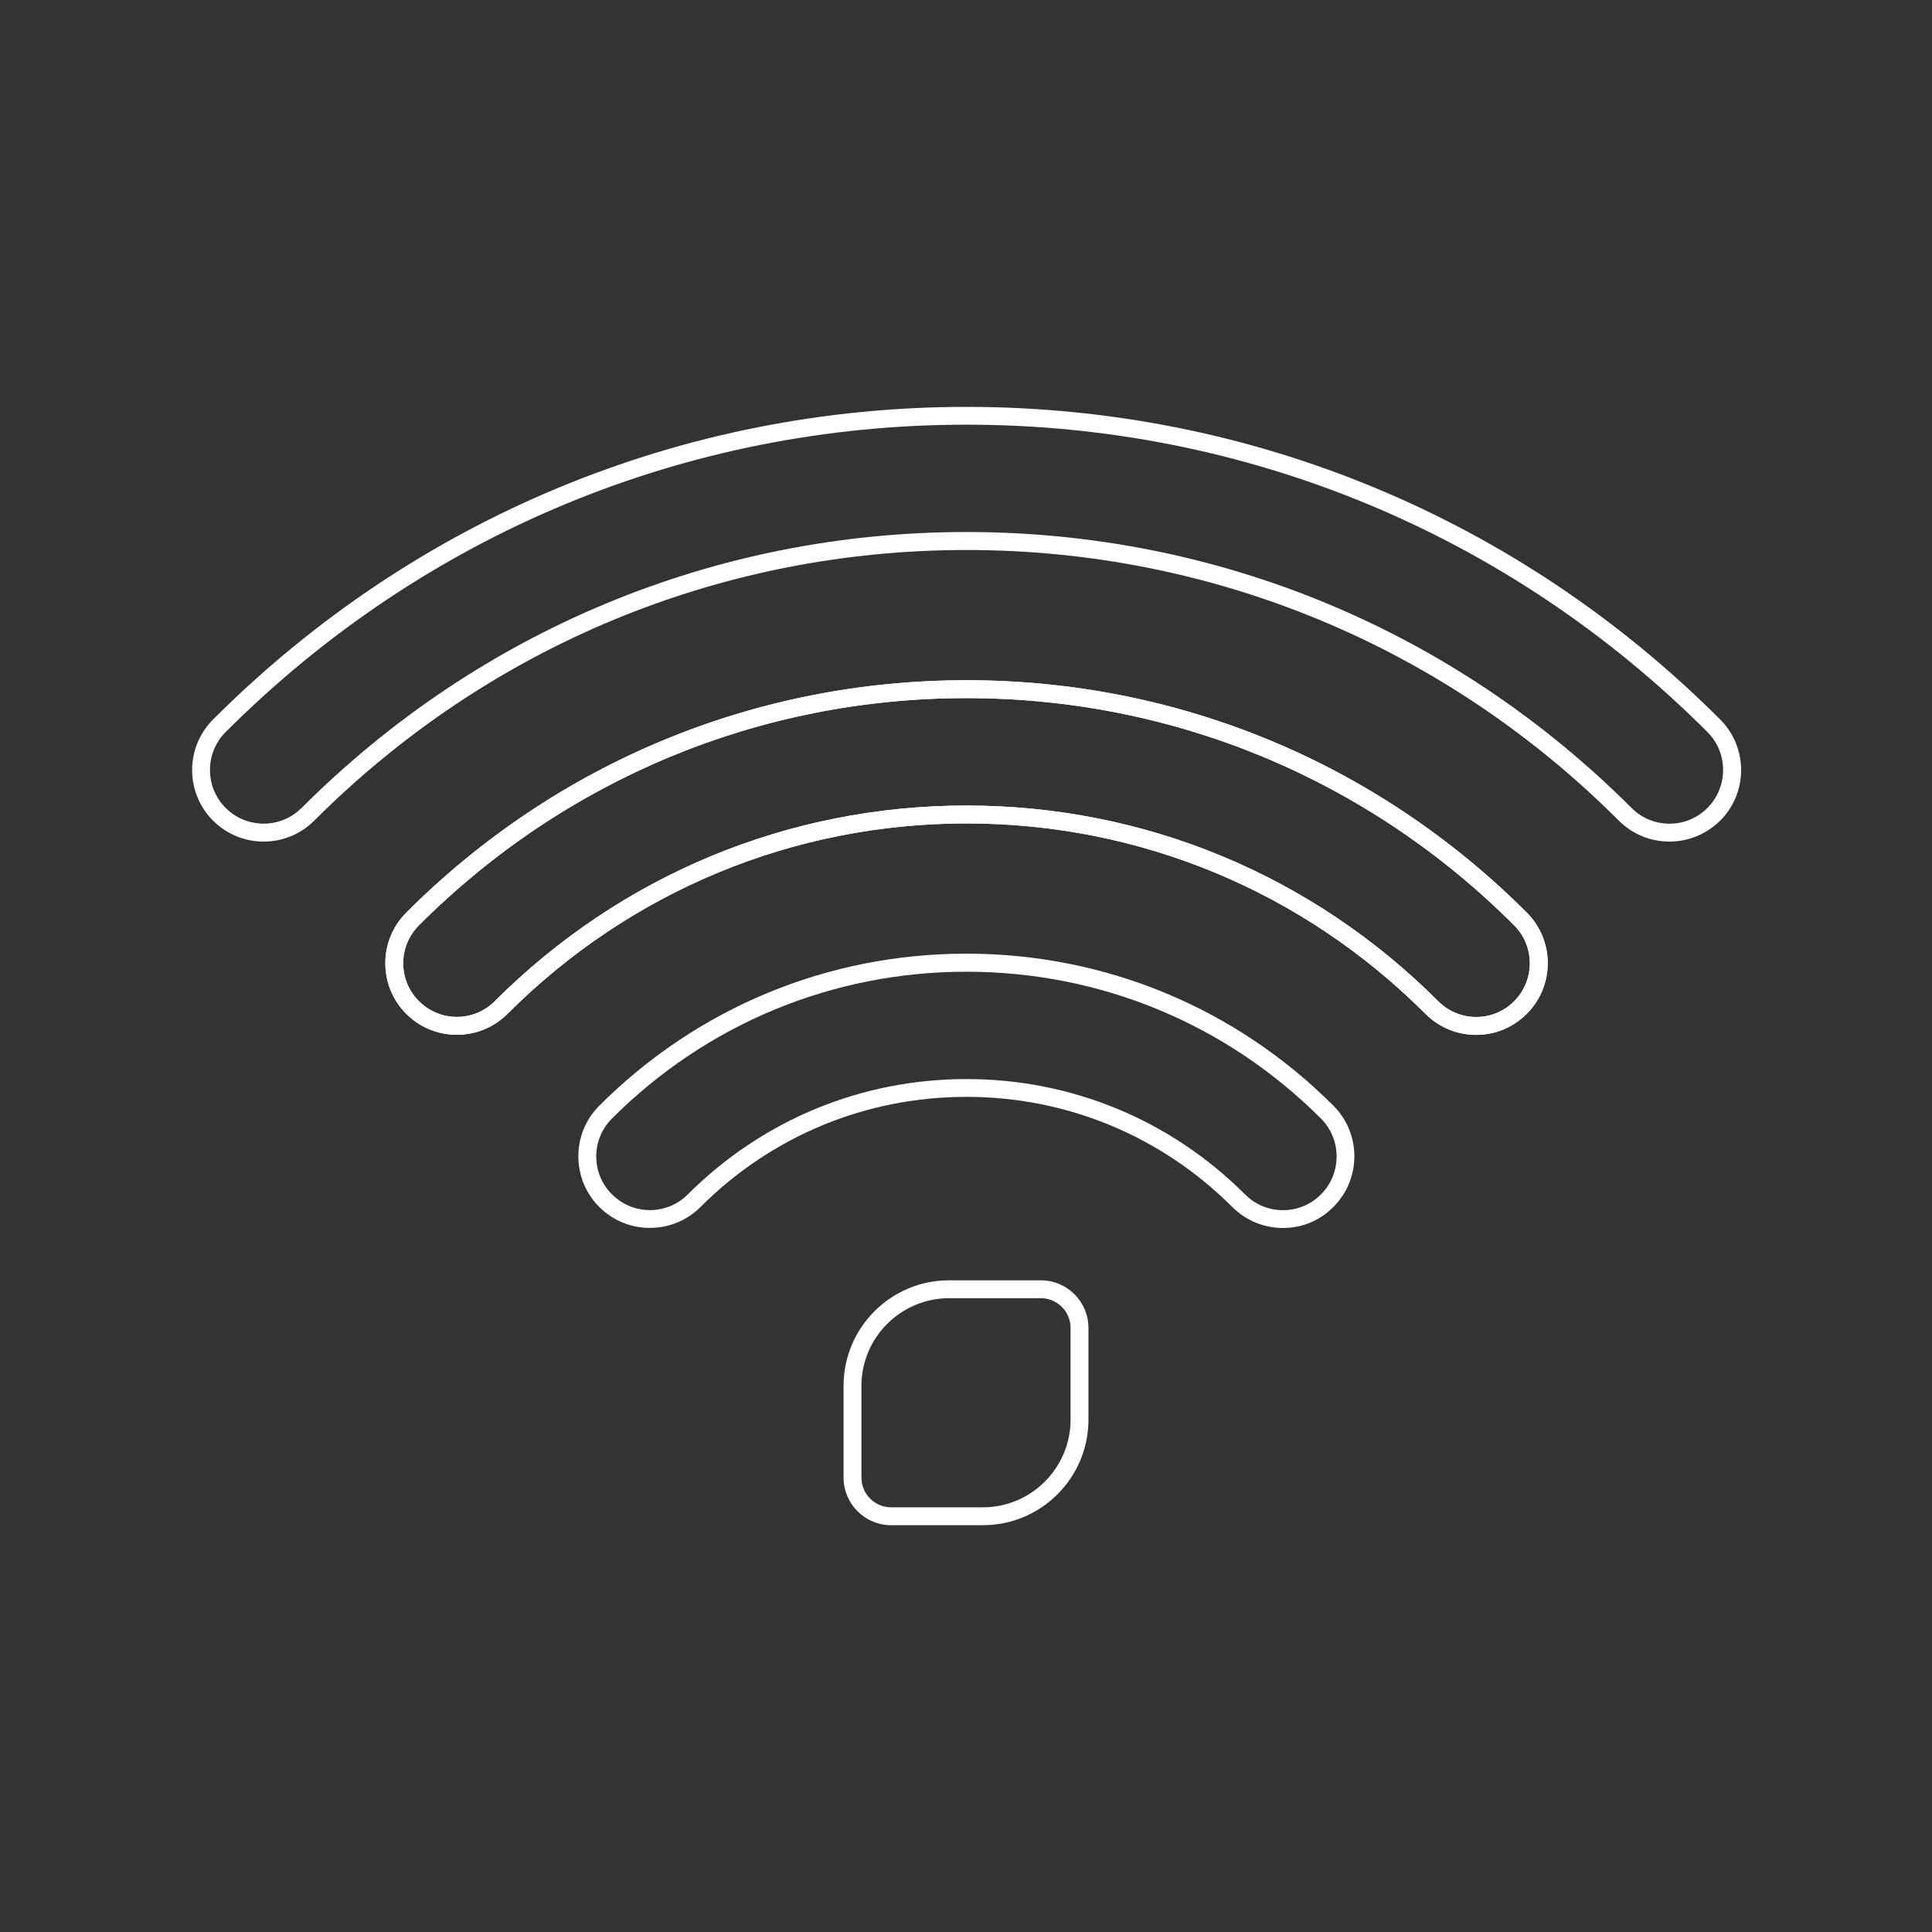 <?xml version="1.0" encoding="utf-8"?>
<!-- Generator: Adobe Illustrator 24.3.0, SVG Export Plug-In . SVG Version: 6.00 Build 0)  -->
<svg version="1.1" id="Layer_1" xmlns="http://www.w3.org/2000/svg" xmlns:xlink="http://www.w3.org/1999/xlink" x="0px" y="0px"
	 viewBox="0 0 216 216" style="enable-background:new 0 0 216 216;" xml:space="preserve">
<rect x="0" y="0" width="216" height="216" fill="#333333" stroke="none"/>
<style type="text/css">
	.st0{fill:#FFFFFF;}
</style>
<g>
	<path class="st0" d="M186.65,94.09c-2.14,0-4.15-0.83-5.66-2.34c-19.51-19.51-45.42-30.26-72.93-30.26
		c-27.52,0-53.42,10.75-72.93,30.26c-3.12,3.12-8.19,3.12-11.31,0c-3.12-3.12-3.12-8.19,0-11.31
		c22.54-22.54,52.46-34.95,84.25-34.95c31.79,0,61.71,12.41,84.25,34.95c3.12,3.12,3.12,8.19,0,11.31
		C190.79,93.25,188.78,94.09,186.65,94.09z M108.06,59.48c28.05,0,54.46,10.96,74.35,30.85c1.13,1.13,2.64,1.76,4.24,1.76
		s3.11-0.62,4.24-1.76c2.34-2.34,2.34-6.15,0-8.49c-22.16-22.16-51.58-34.36-82.83-34.36c-31.26,0-60.67,12.2-82.83,34.36
		c-2.34,2.34-2.34,6.15,0,8.49c2.34,2.34,6.15,2.34,8.49,0C53.6,70.44,80,59.48,108.06,59.48z"/>
	<path class="st0" d="M165.04,115.7c-2.14,0-4.15-0.83-5.66-2.34c-13.73-13.73-31.96-21.3-51.32-21.3
		c-19.36,0-37.59,7.56-51.32,21.29c-1.51,1.51-3.52,2.34-5.66,2.34c-2.14,0-4.15-0.83-5.66-2.34c-1.51-1.51-2.34-3.52-2.34-5.66
		s0.83-4.15,2.34-5.66c16.75-16.75,39-25.98,62.64-25.98c23.64,0,45.88,9.23,62.64,25.98c3.12,3.12,3.12,8.19,0,11.31
		C169.18,114.87,167.17,115.7,165.04,115.7z M108.06,90.06c19.9,0,38.63,7.77,52.74,21.88c1.13,1.13,2.64,1.76,4.24,1.76
		c1.6,0,3.11-0.62,4.24-1.76c2.34-2.34,2.34-6.15,0-8.49c-16.38-16.38-38.12-25.4-61.22-25.4c-23.1,0-44.84,9.02-61.22,25.4
		c-1.13,1.13-1.76,2.64-1.76,4.24c0,1.6,0.62,3.11,1.76,4.24c1.13,1.13,2.64,1.76,4.24,1.76c1.6,0,3.11-0.62,4.24-1.76
		C69.43,97.83,88.16,90.06,108.06,90.06z"/>
	<path class="st0" d="M165.04,115.7c-2.14,0-4.15-0.83-5.66-2.34c-13.73-13.73-31.96-21.3-51.32-21.3
		c-19.36,0-37.59,7.56-51.32,21.29c-1.51,1.51-3.52,2.34-5.66,2.34c-2.14,0-4.15-0.83-5.66-2.34c-1.51-1.51-2.34-3.52-2.34-5.66
		s0.83-4.15,2.34-5.66c16.75-16.75,39-25.98,62.64-25.98c23.64,0,45.88,9.23,62.64,25.98c3.12,3.12,3.12,8.19,0,11.31
		C169.18,114.87,167.17,115.7,165.04,115.7z M108.06,90.06c19.9,0,38.63,7.77,52.74,21.88c1.13,1.13,2.64,1.76,4.24,1.76
		c1.6,0,3.11-0.62,4.24-1.76c2.34-2.34,2.34-6.15,0-8.49c-16.38-16.38-38.12-25.4-61.22-25.4c-23.1,0-44.84,9.02-61.22,25.4
		c-1.13,1.13-1.76,2.64-1.76,4.24c0,1.6,0.62,3.11,1.76,4.24c1.13,1.13,2.64,1.76,4.24,1.76c1.6,0,3.11-0.62,4.24-1.76
		C69.43,97.83,88.16,90.06,108.06,90.06z"/>
	<path class="st0" d="M143.44,137.29c-2.14,0-4.14-0.83-5.66-2.34c-7.94-7.94-18.5-12.32-29.73-12.32
		c-11.23,0-21.79,4.37-29.73,12.31c-1.51,1.51-3.52,2.34-5.66,2.34c-2.14,0-4.15-0.83-5.66-2.34c-1.51-1.51-2.34-3.52-2.34-5.66
		c0-2.14,0.83-4.15,2.34-5.66c10.96-10.96,25.54-17,41.04-17s30.08,6.04,41.04,17c3.12,3.12,3.12,8.2,0,11.31
		C147.58,136.46,145.58,137.29,143.44,137.29z M108.06,120.64c11.76,0,22.82,4.58,31.14,12.9c1.13,1.13,2.64,1.76,4.24,1.76
		s3.11-0.62,4.24-1.76c2.34-2.34,2.34-6.15,0-8.49c-10.58-10.58-24.66-16.41-39.63-16.41s-29.04,5.83-39.63,16.41
		c-1.13,1.13-1.76,2.64-1.76,4.24c0,1.6,0.62,3.11,1.76,4.24c1.13,1.13,2.64,1.76,4.24,1.76c1.6,0,3.11-0.62,4.24-1.76
		C85.23,125.22,96.29,120.64,108.06,120.64z"/>
	<path class="st0" d="M109.89,170.52H99.63c-2.93,0-5.32-2.39-5.32-5.32v-10.26c0-6.51,5.29-11.8,11.8-11.8h10.26
		c2.93,0,5.32,2.39,5.32,5.32v10.26C121.69,165.23,116.4,170.52,109.89,170.52z M106.11,145.14c-5.4,0-9.8,4.4-9.8,9.8v10.26
		c0,1.83,1.49,3.32,3.32,3.32h10.26c5.4,0,9.8-4.4,9.8-9.8v-10.26c0-1.83-1.49-3.32-3.32-3.32H106.11z"/>
</g>
</svg>

